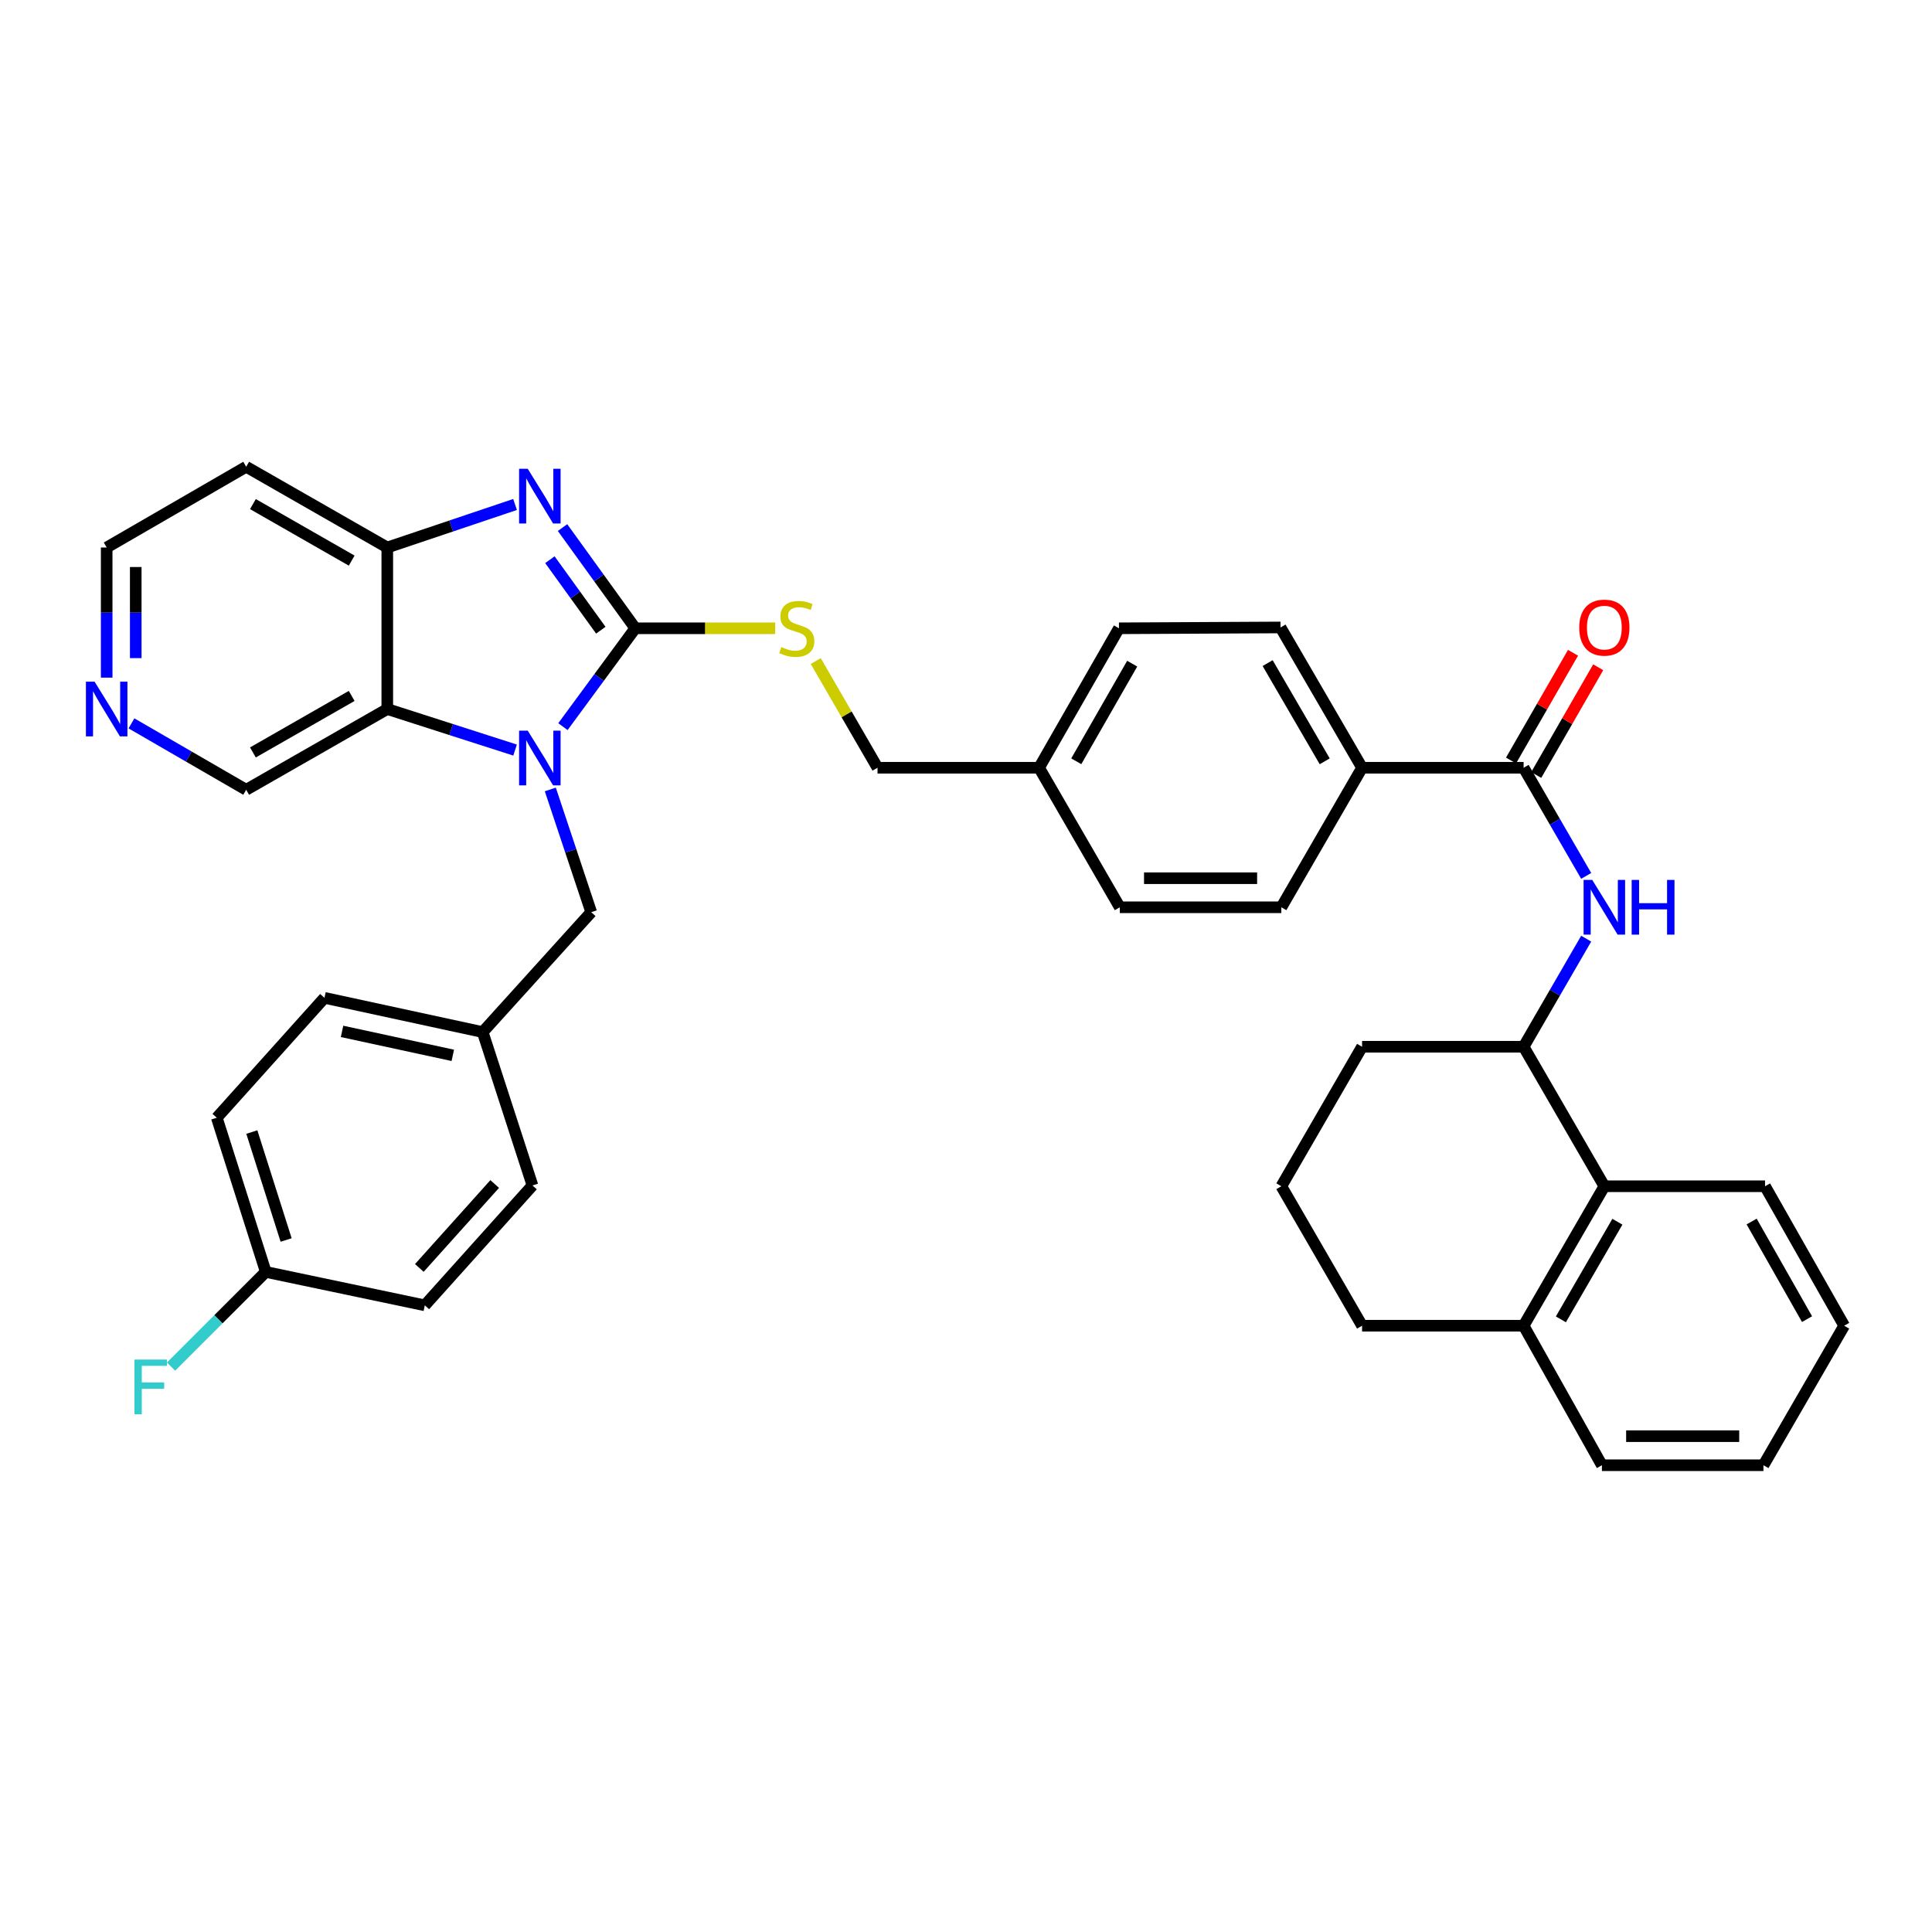 <?xml version='1.0' encoding='iso-8859-1'?>
<svg version='1.1' baseProfile='full'
              xmlns='http://www.w3.org/2000/svg'
                      xmlns:rdkit='http://www.rdkit.org/xml'
                      xmlns:xlink='http://www.w3.org/1999/xlink'
                  xml:space='preserve'
width='1000px' height='1000px' viewBox='0 0 1000 1000'>
<!-- END OF HEADER -->
<rect style='opacity:1.0;fill:#FFFFFF;stroke:none' width='1000' height='1000' x='0' y='0'> </rect>
<path class='bond-0' d='M 328.823,325.203 L 310.097,350.654' style='fill:none;fill-rule:evenodd;stroke:#000000;stroke-width:6px;stroke-linecap:butt;stroke-linejoin:miter;stroke-opacity:1' />
<path class='bond-0' d='M 310.097,350.654 L 291.37,376.105' style='fill:none;fill-rule:evenodd;stroke:#0000FF;stroke-width:6px;stroke-linecap:butt;stroke-linejoin:miter;stroke-opacity:1' />
<path class='bond-1' d='M 328.823,325.203 L 309.996,299.138' style='fill:none;fill-rule:evenodd;stroke:#000000;stroke-width:6px;stroke-linecap:butt;stroke-linejoin:miter;stroke-opacity:1' />
<path class='bond-1' d='M 309.996,299.138 L 291.17,273.074' style='fill:none;fill-rule:evenodd;stroke:#0000FF;stroke-width:6px;stroke-linecap:butt;stroke-linejoin:miter;stroke-opacity:1' />
<path class='bond-1' d='M 310.981,326.192 L 297.802,307.946' style='fill:none;fill-rule:evenodd;stroke:#000000;stroke-width:6px;stroke-linecap:butt;stroke-linejoin:miter;stroke-opacity:1' />
<path class='bond-1' d='M 297.802,307.946 L 284.624,289.701' style='fill:none;fill-rule:evenodd;stroke:#0000FF;stroke-width:6px;stroke-linecap:butt;stroke-linejoin:miter;stroke-opacity:1' />
<path class='bond-6' d='M 328.823,325.203 L 365.03,325.203' style='fill:none;fill-rule:evenodd;stroke:#000000;stroke-width:6px;stroke-linecap:butt;stroke-linejoin:miter;stroke-opacity:1' />
<path class='bond-6' d='M 365.03,325.203 L 401.237,325.203' style='fill:none;fill-rule:evenodd;stroke:#CCCC00;stroke-width:6px;stroke-linecap:butt;stroke-linejoin:miter;stroke-opacity:1' />
<path class='bond-2' d='M 266.605,388.235 L 233.53,377.615' style='fill:none;fill-rule:evenodd;stroke:#0000FF;stroke-width:6px;stroke-linecap:butt;stroke-linejoin:miter;stroke-opacity:1' />
<path class='bond-2' d='M 233.53,377.615 L 200.456,366.995' style='fill:none;fill-rule:evenodd;stroke:#000000;stroke-width:6px;stroke-linecap:butt;stroke-linejoin:miter;stroke-opacity:1' />
<path class='bond-9' d='M 284.839,408.612 L 295.428,440.38' style='fill:none;fill-rule:evenodd;stroke:#0000FF;stroke-width:6px;stroke-linecap:butt;stroke-linejoin:miter;stroke-opacity:1' />
<path class='bond-9' d='M 295.428,440.38 L 306.018,472.147' style='fill:none;fill-rule:evenodd;stroke:#000000;stroke-width:6px;stroke-linecap:butt;stroke-linejoin:miter;stroke-opacity:1' />
<path class='bond-3' d='M 266.595,261.121 L 233.526,272.254' style='fill:none;fill-rule:evenodd;stroke:#0000FF;stroke-width:6px;stroke-linecap:butt;stroke-linejoin:miter;stroke-opacity:1' />
<path class='bond-3' d='M 233.526,272.254 L 200.456,283.387' style='fill:none;fill-rule:evenodd;stroke:#000000;stroke-width:6px;stroke-linecap:butt;stroke-linejoin:miter;stroke-opacity:1' />
<path class='bond-17' d='M 200.456,366.995 L 127.427,408.787' style='fill:none;fill-rule:evenodd;stroke:#000000;stroke-width:6px;stroke-linecap:butt;stroke-linejoin:miter;stroke-opacity:1' />
<path class='bond-17' d='M 182.031,360.209 L 130.91,389.463' style='fill:none;fill-rule:evenodd;stroke:#000000;stroke-width:6px;stroke-linecap:butt;stroke-linejoin:miter;stroke-opacity:1' />
<path class='bond-37' d='M 200.456,366.995 L 200.456,283.387' style='fill:none;fill-rule:evenodd;stroke:#000000;stroke-width:6px;stroke-linecap:butt;stroke-linejoin:miter;stroke-opacity:1' />
<path class='bond-16' d='M 200.456,283.387 L 127.427,241.595' style='fill:none;fill-rule:evenodd;stroke:#000000;stroke-width:6px;stroke-linecap:butt;stroke-linejoin:miter;stroke-opacity:1' />
<path class='bond-16' d='M 182.031,290.173 L 130.91,260.919' style='fill:none;fill-rule:evenodd;stroke:#000000;stroke-width:6px;stroke-linecap:butt;stroke-linejoin:miter;stroke-opacity:1' />
<path class='bond-4' d='M 788.624,397.388 L 705.007,397.388' style='fill:none;fill-rule:evenodd;stroke:#000000;stroke-width:6px;stroke-linecap:butt;stroke-linejoin:miter;stroke-opacity:1' />
<path class='bond-5' d='M 788.624,397.388 L 804.816,425.375' style='fill:none;fill-rule:evenodd;stroke:#000000;stroke-width:6px;stroke-linecap:butt;stroke-linejoin:miter;stroke-opacity:1' />
<path class='bond-5' d='M 804.816,425.375 L 821.008,453.361' style='fill:none;fill-rule:evenodd;stroke:#0000FF;stroke-width:6px;stroke-linecap:butt;stroke-linejoin:miter;stroke-opacity:1' />
<path class='bond-11' d='M 795.143,401.139 L 811.186,373.257' style='fill:none;fill-rule:evenodd;stroke:#000000;stroke-width:6px;stroke-linecap:butt;stroke-linejoin:miter;stroke-opacity:1' />
<path class='bond-11' d='M 811.186,373.257 L 827.228,345.374' style='fill:none;fill-rule:evenodd;stroke:#FF0000;stroke-width:6px;stroke-linecap:butt;stroke-linejoin:miter;stroke-opacity:1' />
<path class='bond-11' d='M 782.105,393.638 L 798.148,365.755' style='fill:none;fill-rule:evenodd;stroke:#000000;stroke-width:6px;stroke-linecap:butt;stroke-linejoin:miter;stroke-opacity:1' />
<path class='bond-11' d='M 798.148,365.755 L 814.19,337.873' style='fill:none;fill-rule:evenodd;stroke:#FF0000;stroke-width:6px;stroke-linecap:butt;stroke-linejoin:miter;stroke-opacity:1' />
<path class='bond-7' d='M 821.004,485.852 L 804.814,513.822' style='fill:none;fill-rule:evenodd;stroke:#0000FF;stroke-width:6px;stroke-linecap:butt;stroke-linejoin:miter;stroke-opacity:1' />
<path class='bond-7' d='M 804.814,513.822 L 788.624,541.792' style='fill:none;fill-rule:evenodd;stroke:#000000;stroke-width:6px;stroke-linecap:butt;stroke-linejoin:miter;stroke-opacity:1' />
<path class='bond-19' d='M 422.23,342.169 L 438.218,369.779' style='fill:none;fill-rule:evenodd;stroke:#CCCC00;stroke-width:6px;stroke-linecap:butt;stroke-linejoin:miter;stroke-opacity:1' />
<path class='bond-19' d='M 438.218,369.779 L 454.206,397.388' style='fill:none;fill-rule:evenodd;stroke:#000000;stroke-width:6px;stroke-linecap:butt;stroke-linejoin:miter;stroke-opacity:1' />
<path class='bond-8' d='M 788.624,541.792 L 830.407,614.002' style='fill:none;fill-rule:evenodd;stroke:#000000;stroke-width:6px;stroke-linecap:butt;stroke-linejoin:miter;stroke-opacity:1' />
<path class='bond-29' d='M 788.624,541.792 L 705.007,541.792' style='fill:none;fill-rule:evenodd;stroke:#000000;stroke-width:6px;stroke-linecap:butt;stroke-linejoin:miter;stroke-opacity:1' />
<path class='bond-13' d='M 830.407,614.002 L 788.624,686.187' style='fill:none;fill-rule:evenodd;stroke:#000000;stroke-width:6px;stroke-linecap:butt;stroke-linejoin:miter;stroke-opacity:1' />
<path class='bond-13' d='M 837.158,632.365 L 807.91,682.894' style='fill:none;fill-rule:evenodd;stroke:#000000;stroke-width:6px;stroke-linecap:butt;stroke-linejoin:miter;stroke-opacity:1' />
<path class='bond-32' d='M 830.407,614.002 L 913.581,614.002' style='fill:none;fill-rule:evenodd;stroke:#000000;stroke-width:6px;stroke-linecap:butt;stroke-linejoin:miter;stroke-opacity:1' />
<path class='bond-18' d='M 306.018,472.147 L 249.836,534.204' style='fill:none;fill-rule:evenodd;stroke:#000000;stroke-width:6px;stroke-linecap:butt;stroke-linejoin:miter;stroke-opacity:1' />
<path class='bond-10' d='M 705.007,397.388 L 662.797,324.769' style='fill:none;fill-rule:evenodd;stroke:#000000;stroke-width:6px;stroke-linecap:butt;stroke-linejoin:miter;stroke-opacity:1' />
<path class='bond-10' d='M 685.671,394.054 L 656.124,343.221' style='fill:none;fill-rule:evenodd;stroke:#000000;stroke-width:6px;stroke-linecap:butt;stroke-linejoin:miter;stroke-opacity:1' />
<path class='bond-39' d='M 705.007,397.388 L 663.223,469.607' style='fill:none;fill-rule:evenodd;stroke:#000000;stroke-width:6px;stroke-linecap:butt;stroke-linejoin:miter;stroke-opacity:1' />
<path class='bond-12' d='M 68.043,374.418 L 97.735,391.603' style='fill:none;fill-rule:evenodd;stroke:#0000FF;stroke-width:6px;stroke-linecap:butt;stroke-linejoin:miter;stroke-opacity:1' />
<path class='bond-12' d='M 97.735,391.603 L 127.427,408.787' style='fill:none;fill-rule:evenodd;stroke:#000000;stroke-width:6px;stroke-linecap:butt;stroke-linejoin:miter;stroke-opacity:1' />
<path class='bond-38' d='M 55.217,350.745 L 55.217,317.066' style='fill:none;fill-rule:evenodd;stroke:#0000FF;stroke-width:6px;stroke-linecap:butt;stroke-linejoin:miter;stroke-opacity:1' />
<path class='bond-38' d='M 55.217,317.066 L 55.217,283.387' style='fill:none;fill-rule:evenodd;stroke:#000000;stroke-width:6px;stroke-linecap:butt;stroke-linejoin:miter;stroke-opacity:1' />
<path class='bond-38' d='M 70.259,340.641 L 70.259,317.066' style='fill:none;fill-rule:evenodd;stroke:#0000FF;stroke-width:6px;stroke-linecap:butt;stroke-linejoin:miter;stroke-opacity:1' />
<path class='bond-38' d='M 70.259,317.066 L 70.259,293.49' style='fill:none;fill-rule:evenodd;stroke:#000000;stroke-width:6px;stroke-linecap:butt;stroke-linejoin:miter;stroke-opacity:1' />
<path class='bond-34' d='M 788.624,686.187 L 829.145,758.405' style='fill:none;fill-rule:evenodd;stroke:#000000;stroke-width:6px;stroke-linecap:butt;stroke-linejoin:miter;stroke-opacity:1' />
<path class='bond-41' d='M 788.624,686.187 L 705.007,686.187' style='fill:none;fill-rule:evenodd;stroke:#000000;stroke-width:6px;stroke-linecap:butt;stroke-linejoin:miter;stroke-opacity:1' />
<path class='bond-14' d='M 663.223,469.607 L 579.607,469.607' style='fill:none;fill-rule:evenodd;stroke:#000000;stroke-width:6px;stroke-linecap:butt;stroke-linejoin:miter;stroke-opacity:1' />
<path class='bond-14' d='M 650.681,454.565 L 592.149,454.565' style='fill:none;fill-rule:evenodd;stroke:#000000;stroke-width:6px;stroke-linecap:butt;stroke-linejoin:miter;stroke-opacity:1' />
<path class='bond-15' d='M 662.797,324.769 L 579.172,325.203' style='fill:none;fill-rule:evenodd;stroke:#000000;stroke-width:6px;stroke-linecap:butt;stroke-linejoin:miter;stroke-opacity:1' />
<path class='bond-30' d='M 127.427,241.595 L 55.217,283.387' style='fill:none;fill-rule:evenodd;stroke:#000000;stroke-width:6px;stroke-linecap:butt;stroke-linejoin:miter;stroke-opacity:1' />
<path class='bond-25' d='M 249.836,534.204 L 275.608,613.584' style='fill:none;fill-rule:evenodd;stroke:#000000;stroke-width:6px;stroke-linecap:butt;stroke-linejoin:miter;stroke-opacity:1' />
<path class='bond-26' d='M 249.836,534.204 L 167.94,516.479' style='fill:none;fill-rule:evenodd;stroke:#000000;stroke-width:6px;stroke-linecap:butt;stroke-linejoin:miter;stroke-opacity:1' />
<path class='bond-26' d='M 234.369,546.247 L 177.043,533.84' style='fill:none;fill-rule:evenodd;stroke:#000000;stroke-width:6px;stroke-linecap:butt;stroke-linejoin:miter;stroke-opacity:1' />
<path class='bond-21' d='M 454.206,397.388 L 537.823,397.388' style='fill:none;fill-rule:evenodd;stroke:#000000;stroke-width:6px;stroke-linecap:butt;stroke-linejoin:miter;stroke-opacity:1' />
<path class='bond-20' d='M 137.564,658.342 L 112.21,578.536' style='fill:none;fill-rule:evenodd;stroke:#000000;stroke-width:6px;stroke-linecap:butt;stroke-linejoin:miter;stroke-opacity:1' />
<path class='bond-20' d='M 148.097,641.817 L 130.349,585.952' style='fill:none;fill-rule:evenodd;stroke:#000000;stroke-width:6px;stroke-linecap:butt;stroke-linejoin:miter;stroke-opacity:1' />
<path class='bond-24' d='M 137.564,658.342 L 113.047,682.848' style='fill:none;fill-rule:evenodd;stroke:#000000;stroke-width:6px;stroke-linecap:butt;stroke-linejoin:miter;stroke-opacity:1' />
<path class='bond-24' d='M 113.047,682.848 L 88.531,707.354' style='fill:none;fill-rule:evenodd;stroke:#33CCCC;stroke-width:6px;stroke-linecap:butt;stroke-linejoin:miter;stroke-opacity:1' />
<path class='bond-40' d='M 137.564,658.342 L 219.877,675.641' style='fill:none;fill-rule:evenodd;stroke:#000000;stroke-width:6px;stroke-linecap:butt;stroke-linejoin:miter;stroke-opacity:1' />
<path class='bond-22' d='M 537.823,397.388 L 579.607,469.607' style='fill:none;fill-rule:evenodd;stroke:#000000;stroke-width:6px;stroke-linecap:butt;stroke-linejoin:miter;stroke-opacity:1' />
<path class='bond-23' d='M 537.823,397.388 L 579.172,325.203' style='fill:none;fill-rule:evenodd;stroke:#000000;stroke-width:6px;stroke-linecap:butt;stroke-linejoin:miter;stroke-opacity:1' />
<path class='bond-23' d='M 557.078,394.037 L 586.022,343.508' style='fill:none;fill-rule:evenodd;stroke:#000000;stroke-width:6px;stroke-linecap:butt;stroke-linejoin:miter;stroke-opacity:1' />
<path class='bond-28' d='M 275.608,613.584 L 219.877,675.641' style='fill:none;fill-rule:evenodd;stroke:#000000;stroke-width:6px;stroke-linecap:butt;stroke-linejoin:miter;stroke-opacity:1' />
<path class='bond-28' d='M 256.057,612.842 L 217.045,656.281' style='fill:none;fill-rule:evenodd;stroke:#000000;stroke-width:6px;stroke-linecap:butt;stroke-linejoin:miter;stroke-opacity:1' />
<path class='bond-27' d='M 167.94,516.479 L 112.21,578.536' style='fill:none;fill-rule:evenodd;stroke:#000000;stroke-width:6px;stroke-linecap:butt;stroke-linejoin:miter;stroke-opacity:1' />
<path class='bond-31' d='M 705.007,541.792 L 663.223,614.002' style='fill:none;fill-rule:evenodd;stroke:#000000;stroke-width:6px;stroke-linecap:butt;stroke-linejoin:miter;stroke-opacity:1' />
<path class='bond-33' d='M 663.223,614.002 L 705.007,686.187' style='fill:none;fill-rule:evenodd;stroke:#000000;stroke-width:6px;stroke-linecap:butt;stroke-linejoin:miter;stroke-opacity:1' />
<path class='bond-35' d='M 913.581,614.002 L 954.545,686.187' style='fill:none;fill-rule:evenodd;stroke:#000000;stroke-width:6px;stroke-linecap:butt;stroke-linejoin:miter;stroke-opacity:1' />
<path class='bond-35' d='M 906.643,632.254 L 935.319,682.783' style='fill:none;fill-rule:evenodd;stroke:#000000;stroke-width:6px;stroke-linecap:butt;stroke-linejoin:miter;stroke-opacity:1' />
<path class='bond-42' d='M 829.145,758.405 L 912.754,758.405' style='fill:none;fill-rule:evenodd;stroke:#000000;stroke-width:6px;stroke-linecap:butt;stroke-linejoin:miter;stroke-opacity:1' />
<path class='bond-42' d='M 841.687,743.363 L 900.212,743.363' style='fill:none;fill-rule:evenodd;stroke:#000000;stroke-width:6px;stroke-linecap:butt;stroke-linejoin:miter;stroke-opacity:1' />
<path class='bond-36' d='M 954.545,686.187 L 912.754,758.405' style='fill:none;fill-rule:evenodd;stroke:#000000;stroke-width:6px;stroke-linecap:butt;stroke-linejoin:miter;stroke-opacity:1' />
<path  class='atom-1' d='M 273.158 378.189
L 282.438 393.189
Q 283.358 394.669, 284.838 397.349
Q 286.318 400.029, 286.398 400.189
L 286.398 378.189
L 290.158 378.189
L 290.158 406.509
L 286.278 406.509
L 276.318 390.109
Q 275.158 388.189, 273.918 385.989
Q 272.718 383.789, 272.358 383.109
L 272.358 406.509
L 268.678 406.509
L 268.678 378.189
L 273.158 378.189
' fill='#0000FF'/>
<path  class='atom-2' d='M 273.158 242.644
L 282.438 257.644
Q 283.358 259.124, 284.838 261.804
Q 286.318 264.484, 286.398 264.644
L 286.398 242.644
L 290.158 242.644
L 290.158 270.964
L 286.278 270.964
L 276.318 254.564
Q 275.158 252.644, 273.918 250.444
Q 272.718 248.244, 272.358 247.564
L 272.358 270.964
L 268.678 270.964
L 268.678 242.644
L 273.158 242.644
' fill='#0000FF'/>
<path  class='atom-6' d='M 824.147 455.447
L 833.427 470.447
Q 834.347 471.927, 835.827 474.607
Q 837.307 477.287, 837.387 477.447
L 837.387 455.447
L 841.147 455.447
L 841.147 483.767
L 837.267 483.767
L 827.307 467.367
Q 826.147 465.447, 824.907 463.247
Q 823.707 461.047, 823.347 460.367
L 823.347 483.767
L 819.667 483.767
L 819.667 455.447
L 824.147 455.447
' fill='#0000FF'/>
<path  class='atom-6' d='M 844.547 455.447
L 848.387 455.447
L 848.387 467.487
L 862.867 467.487
L 862.867 455.447
L 866.707 455.447
L 866.707 483.767
L 862.867 483.767
L 862.867 470.687
L 848.387 470.687
L 848.387 483.767
L 844.547 483.767
L 844.547 455.447
' fill='#0000FF'/>
<path  class='atom-7' d='M 404.406 334.923
Q 404.726 335.043, 406.046 335.603
Q 407.366 336.163, 408.806 336.523
Q 410.286 336.843, 411.726 336.843
Q 414.406 336.843, 415.966 335.563
Q 417.526 334.243, 417.526 331.963
Q 417.526 330.403, 416.726 329.443
Q 415.966 328.483, 414.766 327.963
Q 413.566 327.443, 411.566 326.843
Q 409.046 326.083, 407.526 325.363
Q 406.046 324.643, 404.966 323.123
Q 403.926 321.603, 403.926 319.043
Q 403.926 315.483, 406.326 313.283
Q 408.766 311.083, 413.566 311.083
Q 416.846 311.083, 420.566 312.643
L 419.646 315.723
Q 416.246 314.323, 413.686 314.323
Q 410.926 314.323, 409.406 315.483
Q 407.886 316.603, 407.926 318.563
Q 407.926 320.083, 408.686 321.003
Q 409.486 321.923, 410.606 322.443
Q 411.766 322.963, 413.686 323.563
Q 416.246 324.363, 417.766 325.163
Q 419.286 325.963, 420.366 327.603
Q 421.486 329.203, 421.486 331.963
Q 421.486 335.883, 418.846 338.003
Q 416.246 340.083, 411.886 340.083
Q 409.366 340.083, 407.446 339.523
Q 405.566 339.003, 403.326 338.083
L 404.406 334.923
' fill='#CCCC00'/>
<path  class='atom-12' d='M 817.407 324.849
Q 817.407 318.049, 820.767 314.249
Q 824.127 310.449, 830.407 310.449
Q 836.687 310.449, 840.047 314.249
Q 843.407 318.049, 843.407 324.849
Q 843.407 331.729, 840.007 335.649
Q 836.607 339.529, 830.407 339.529
Q 824.167 339.529, 820.767 335.649
Q 817.407 331.769, 817.407 324.849
M 830.407 336.329
Q 834.727 336.329, 837.047 333.449
Q 839.407 330.529, 839.407 324.849
Q 839.407 319.289, 837.047 316.489
Q 834.727 313.649, 830.407 313.649
Q 826.087 313.649, 823.727 316.449
Q 821.407 319.249, 821.407 324.849
Q 821.407 330.569, 823.727 333.449
Q 826.087 336.329, 830.407 336.329
' fill='#FF0000'/>
<path  class='atom-13' d='M 48.957 352.835
L 58.237 367.835
Q 59.157 369.315, 60.637 371.995
Q 62.117 374.675, 62.197 374.835
L 62.197 352.835
L 65.957 352.835
L 65.957 381.155
L 62.077 381.155
L 52.117 364.755
Q 50.957 362.835, 49.717 360.635
Q 48.517 358.435, 48.157 357.755
L 48.157 381.155
L 44.477 381.155
L 44.477 352.835
L 48.957 352.835
' fill='#0000FF'/>
<path  class='atom-25' d='M 69.586 703.715
L 86.426 703.715
L 86.426 706.955
L 73.386 706.955
L 73.386 715.555
L 84.986 715.555
L 84.986 718.835
L 73.386 718.835
L 73.386 732.035
L 69.586 732.035
L 69.586 703.715
' fill='#33CCCC'/>
</svg>
